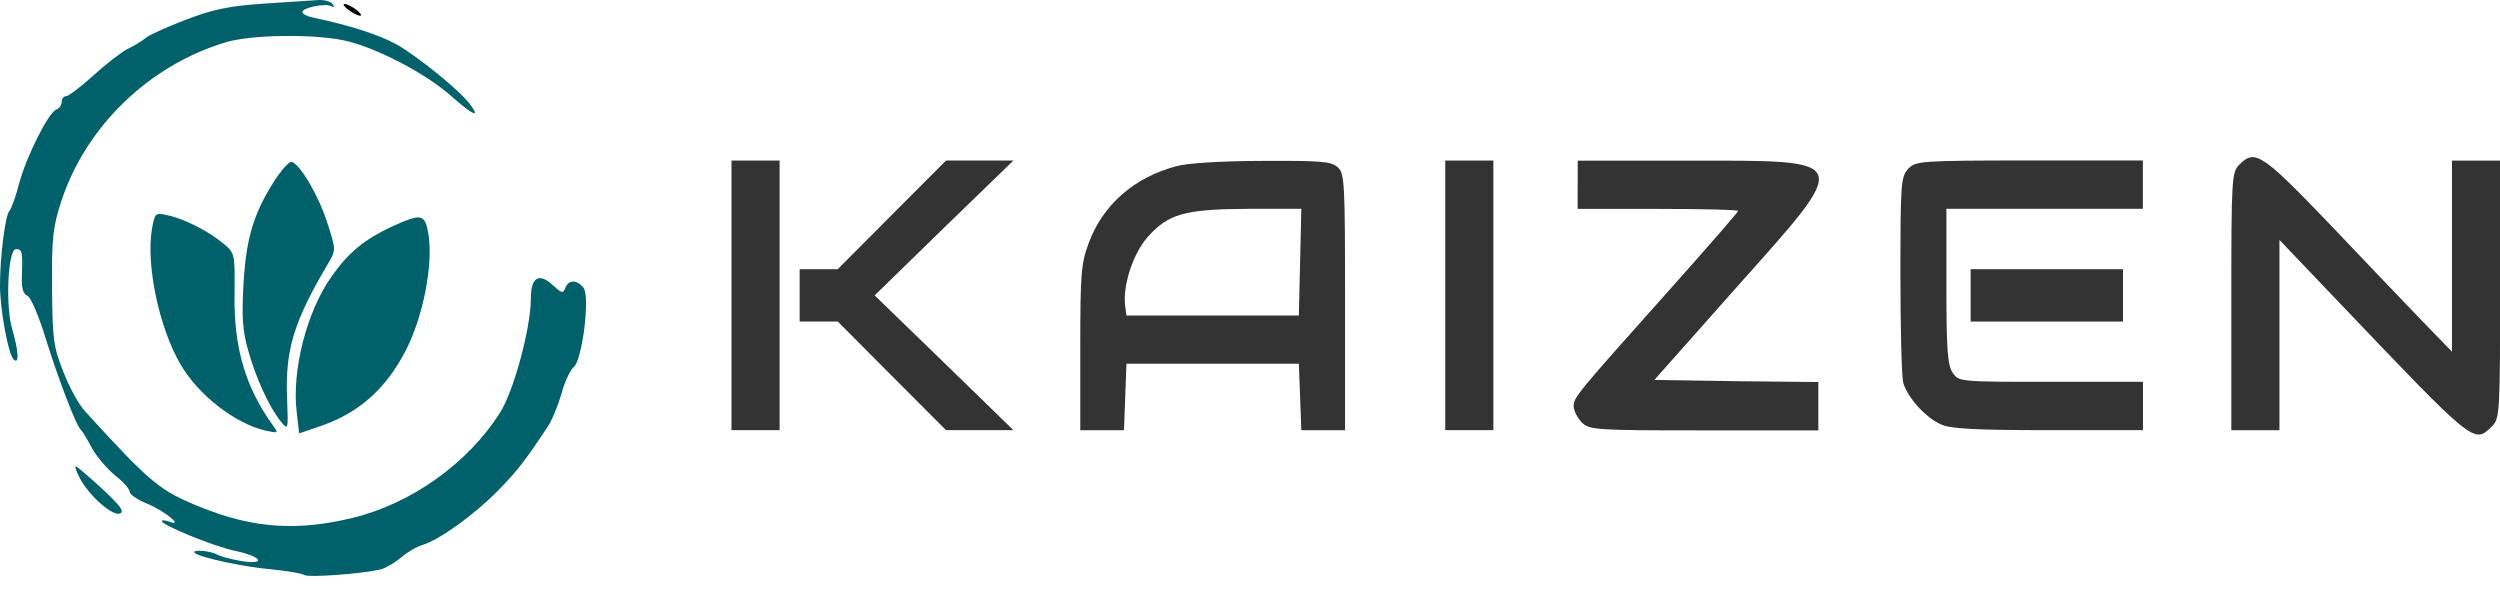 <?xml version="1.0" encoding="UTF-8"?> <svg xmlns="http://www.w3.org/2000/svg" width="100" height="24" viewBox="0 0 100 24" fill="none"> <g clip-path="url(#clip0_142_137)"> <path d="M10.57 0.144C9.159 0.239 8.534 0.37 7.443 0.786C6.69 1.074 5.966 1.399 5.839 1.51C5.711 1.621 5.374 1.831 5.102 1.959C4.814 2.111 4.201 2.592 3.707 3.045C3.222 3.477 2.744 3.847 2.646 3.847C2.551 3.847 2.469 3.946 2.469 4.073C2.469 4.201 2.374 4.333 2.259 4.378C1.938 4.489 1.041 6.295 0.765 7.34C0.638 7.838 0.461 8.34 0.366 8.451C0.21 8.645 0 10.254 0 11.414C0 12.348 0.321 14.15 0.543 14.376C0.769 14.602 0.753 14.072 0.494 13.187C0.206 12.237 0.317 9.965 0.638 9.965C0.893 9.965 0.909 10.076 0.876 11.06C0.86 11.541 0.926 11.768 1.103 11.833C1.23 11.899 1.551 12.623 1.839 13.574C2.354 15.216 3.057 17.067 3.25 17.211C3.3 17.261 3.493 17.565 3.666 17.902C3.843 18.24 4.259 18.721 4.579 18.997C4.917 19.256 5.188 19.561 5.188 19.672C5.188 19.783 5.509 19.993 5.896 20.153C6.604 20.441 7.39 21.104 6.76 20.861C6.6 20.811 6.472 20.795 6.472 20.844C6.472 21.005 8.558 21.861 9.422 22.038C10.48 22.264 10.673 22.601 9.649 22.441C9.262 22.375 8.83 22.264 8.686 22.181C8.398 22.021 7.645 21.972 7.789 22.116C7.966 22.293 9.747 22.679 10.854 22.774C11.496 22.84 12.088 22.934 12.171 23C12.331 23.111 14.528 22.951 15.236 22.774C15.43 22.725 15.796 22.503 16.055 22.293C16.294 22.083 16.68 21.857 16.907 21.795C17.565 21.601 18.993 20.573 19.923 19.622C20.709 18.816 20.997 18.445 21.91 17.063C22.07 16.837 22.313 16.24 22.457 15.759C22.585 15.277 22.811 14.792 22.939 14.697C23.293 14.426 23.613 11.833 23.338 11.508C23.066 11.171 22.745 11.188 22.618 11.508C22.523 11.751 22.474 11.735 22.12 11.414C21.573 10.899 21.235 11.076 21.235 11.928C21.235 13.121 20.544 15.681 19.984 16.532C18.701 18.544 16.438 20.153 14.096 20.717C11.916 21.247 10.151 21.136 8.097 20.314C6.398 19.639 6.061 19.363 3.415 16.466C3.156 16.195 2.757 15.467 2.53 14.858C2.131 13.862 2.098 13.537 2.082 11.492C2.066 9.513 2.115 9.093 2.452 8.048C3.432 5.057 5.966 2.609 9.031 1.691C10.04 1.387 12.463 1.354 13.73 1.609C14.981 1.868 17.034 2.93 18.075 3.864C18.927 4.621 19.248 4.748 18.783 4.152C18.367 3.588 16.635 2.205 15.849 1.769C15.109 1.37 13.989 1.016 12.545 0.708C12.29 0.658 12.097 0.564 12.097 0.481C12.097 0.304 13.043 0.111 13.265 0.255C13.36 0.304 13.376 0.272 13.315 0.173C13.249 0.066 13.01 0 12.767 0C12.529 0.016 11.55 0.082 10.57 0.144Z" fill="#00616B"></path> <path d="M13.924 0.386C14.101 0.514 14.31 0.629 14.405 0.629C14.487 0.629 14.421 0.518 14.245 0.386C14.084 0.259 13.878 0.16 13.78 0.16C13.697 0.16 13.763 0.259 13.924 0.386Z" fill="black"></path> <path d="M89.574 6.584C89.269 6.889 89.253 7.115 89.253 12.056V17.208H90.216H91.178V13.394V9.596L93.618 12.155C98.992 17.788 98.959 17.771 99.683 17.047C99.988 16.743 100.004 16.517 100.004 11.575V6.424H99.041H98.079V10.238V14.068L96.91 12.863C96.268 12.204 94.602 10.448 93.174 8.95C90.471 6.136 90.199 5.959 89.574 6.584Z" fill="#333333"></path> <path d="M10.908 7.341C10.122 8.596 9.834 9.596 9.735 11.447C9.669 12.669 9.702 13.249 9.929 14.023C10.233 15.117 10.764 16.278 11.229 16.854C11.533 17.224 11.533 17.207 11.484 15.936C11.402 13.99 11.755 12.846 13.15 10.497C13.438 9.999 13.438 9.982 13.084 8.888C12.73 7.793 12.011 6.588 11.673 6.473C11.566 6.44 11.229 6.827 10.908 7.341Z" fill="#00616B"></path> <path d="M29.259 11.816V17.206H30.222H31.184V11.816V6.422H30.222H29.259V11.816Z" fill="#333333"></path> <path d="M35.673 8.594L33.509 10.767H32.756H31.986V11.816V12.861H32.756H33.509L35.673 15.034L37.841 17.206H39.187H40.536L37.759 14.503L34.986 11.816L37.759 9.113L40.536 6.422H39.187H37.841L35.673 8.594Z" fill="#333333"></path> <path d="M52.004 10.481L51.954 12.62H48.506H45.058L45.009 12.25C44.898 11.443 45.313 10.155 45.906 9.481C46.741 8.547 47.383 8.37 49.918 8.353H52.053L52.004 10.481ZM47.046 6.65C45.363 7.098 44.108 8.197 43.548 9.723C43.244 10.53 43.211 10.962 43.211 13.908V17.208H44.096H44.96L45.009 15.871L45.058 14.55H48.506H51.954L52.004 15.871L52.053 17.208H52.917H53.802V12.089C53.802 7.325 53.785 6.938 53.514 6.695C53.259 6.452 52.806 6.424 50.498 6.436C48.893 6.44 47.482 6.522 47.046 6.65Z" fill="#333333"></path> <path d="M57.81 11.816V17.206H58.772H59.735V11.816V6.422H58.772H57.81V11.816Z" fill="#333333"></path> <path d="M63.105 7.389V8.356H66.314C68.079 8.356 69.523 8.389 69.523 8.438C69.523 8.488 68.272 9.919 66.75 11.627C63.026 15.795 62.948 15.894 62.948 16.248C62.948 16.424 63.092 16.712 63.269 16.894C63.574 17.198 63.8 17.215 68.161 17.215H72.733V16.248V15.281L69.445 15.248L66.174 15.198L69.445 11.512C74.111 6.282 74.16 6.426 67.569 6.426H63.109V7.389H63.105Z" fill="#333333"></path> <path d="M76.321 6.759C76.033 7.08 76.017 7.385 76.017 10.993C76.017 13.117 76.066 15.067 76.128 15.305C76.305 15.918 77.041 16.721 77.65 16.98C78.037 17.157 79.127 17.206 81.95 17.206H85.719V16.239V15.273H82.044C78.419 15.273 78.354 15.273 78.115 14.919C77.905 14.631 77.856 14.001 77.856 11.458V8.352H81.785H85.715V7.385V6.418H81.176C76.757 6.422 76.63 6.439 76.321 6.759Z" fill="#333333"></path> <path d="M6.078 9.16C5.835 10.608 6.366 13.101 7.217 14.57C7.937 15.809 9.398 16.936 10.616 17.224C11.147 17.335 11.147 17.335 10.904 16.998C9.814 15.484 9.349 13.892 9.382 11.781C9.398 10.155 9.398 10.139 8.95 9.752C8.357 9.254 7.345 8.736 6.687 8.608C6.209 8.501 6.193 8.518 6.078 9.16Z" fill="#00616B"></path> <path d="M15.639 9.08C14.582 9.578 13.924 10.109 13.265 11.059C12.27 12.446 11.661 14.841 11.87 16.499L11.965 17.334L12.862 17.029C14.372 16.499 15.446 15.548 16.248 13.985C16.923 12.648 17.322 10.636 17.145 9.413C17.001 8.533 16.874 8.517 15.639 9.08Z" fill="#00616B"></path> <path d="M78.826 11.817V12.862H81.871H84.92V11.817V10.768H81.871H78.826V11.817Z" fill="#333333"></path> <path d="M3.176 19.092C3.53 19.8 4.493 20.656 4.797 20.541C4.991 20.458 4.814 20.236 4.077 19.541C3.546 19.059 3.082 18.656 3.036 18.656C2.983 18.66 3.049 18.85 3.176 19.092Z" fill="#00616B"></path> </g> <defs> <clipPath id="clip0_142_137"> <rect width="100" height="23.041" fill="white"></rect> </clipPath> </defs> </svg> 